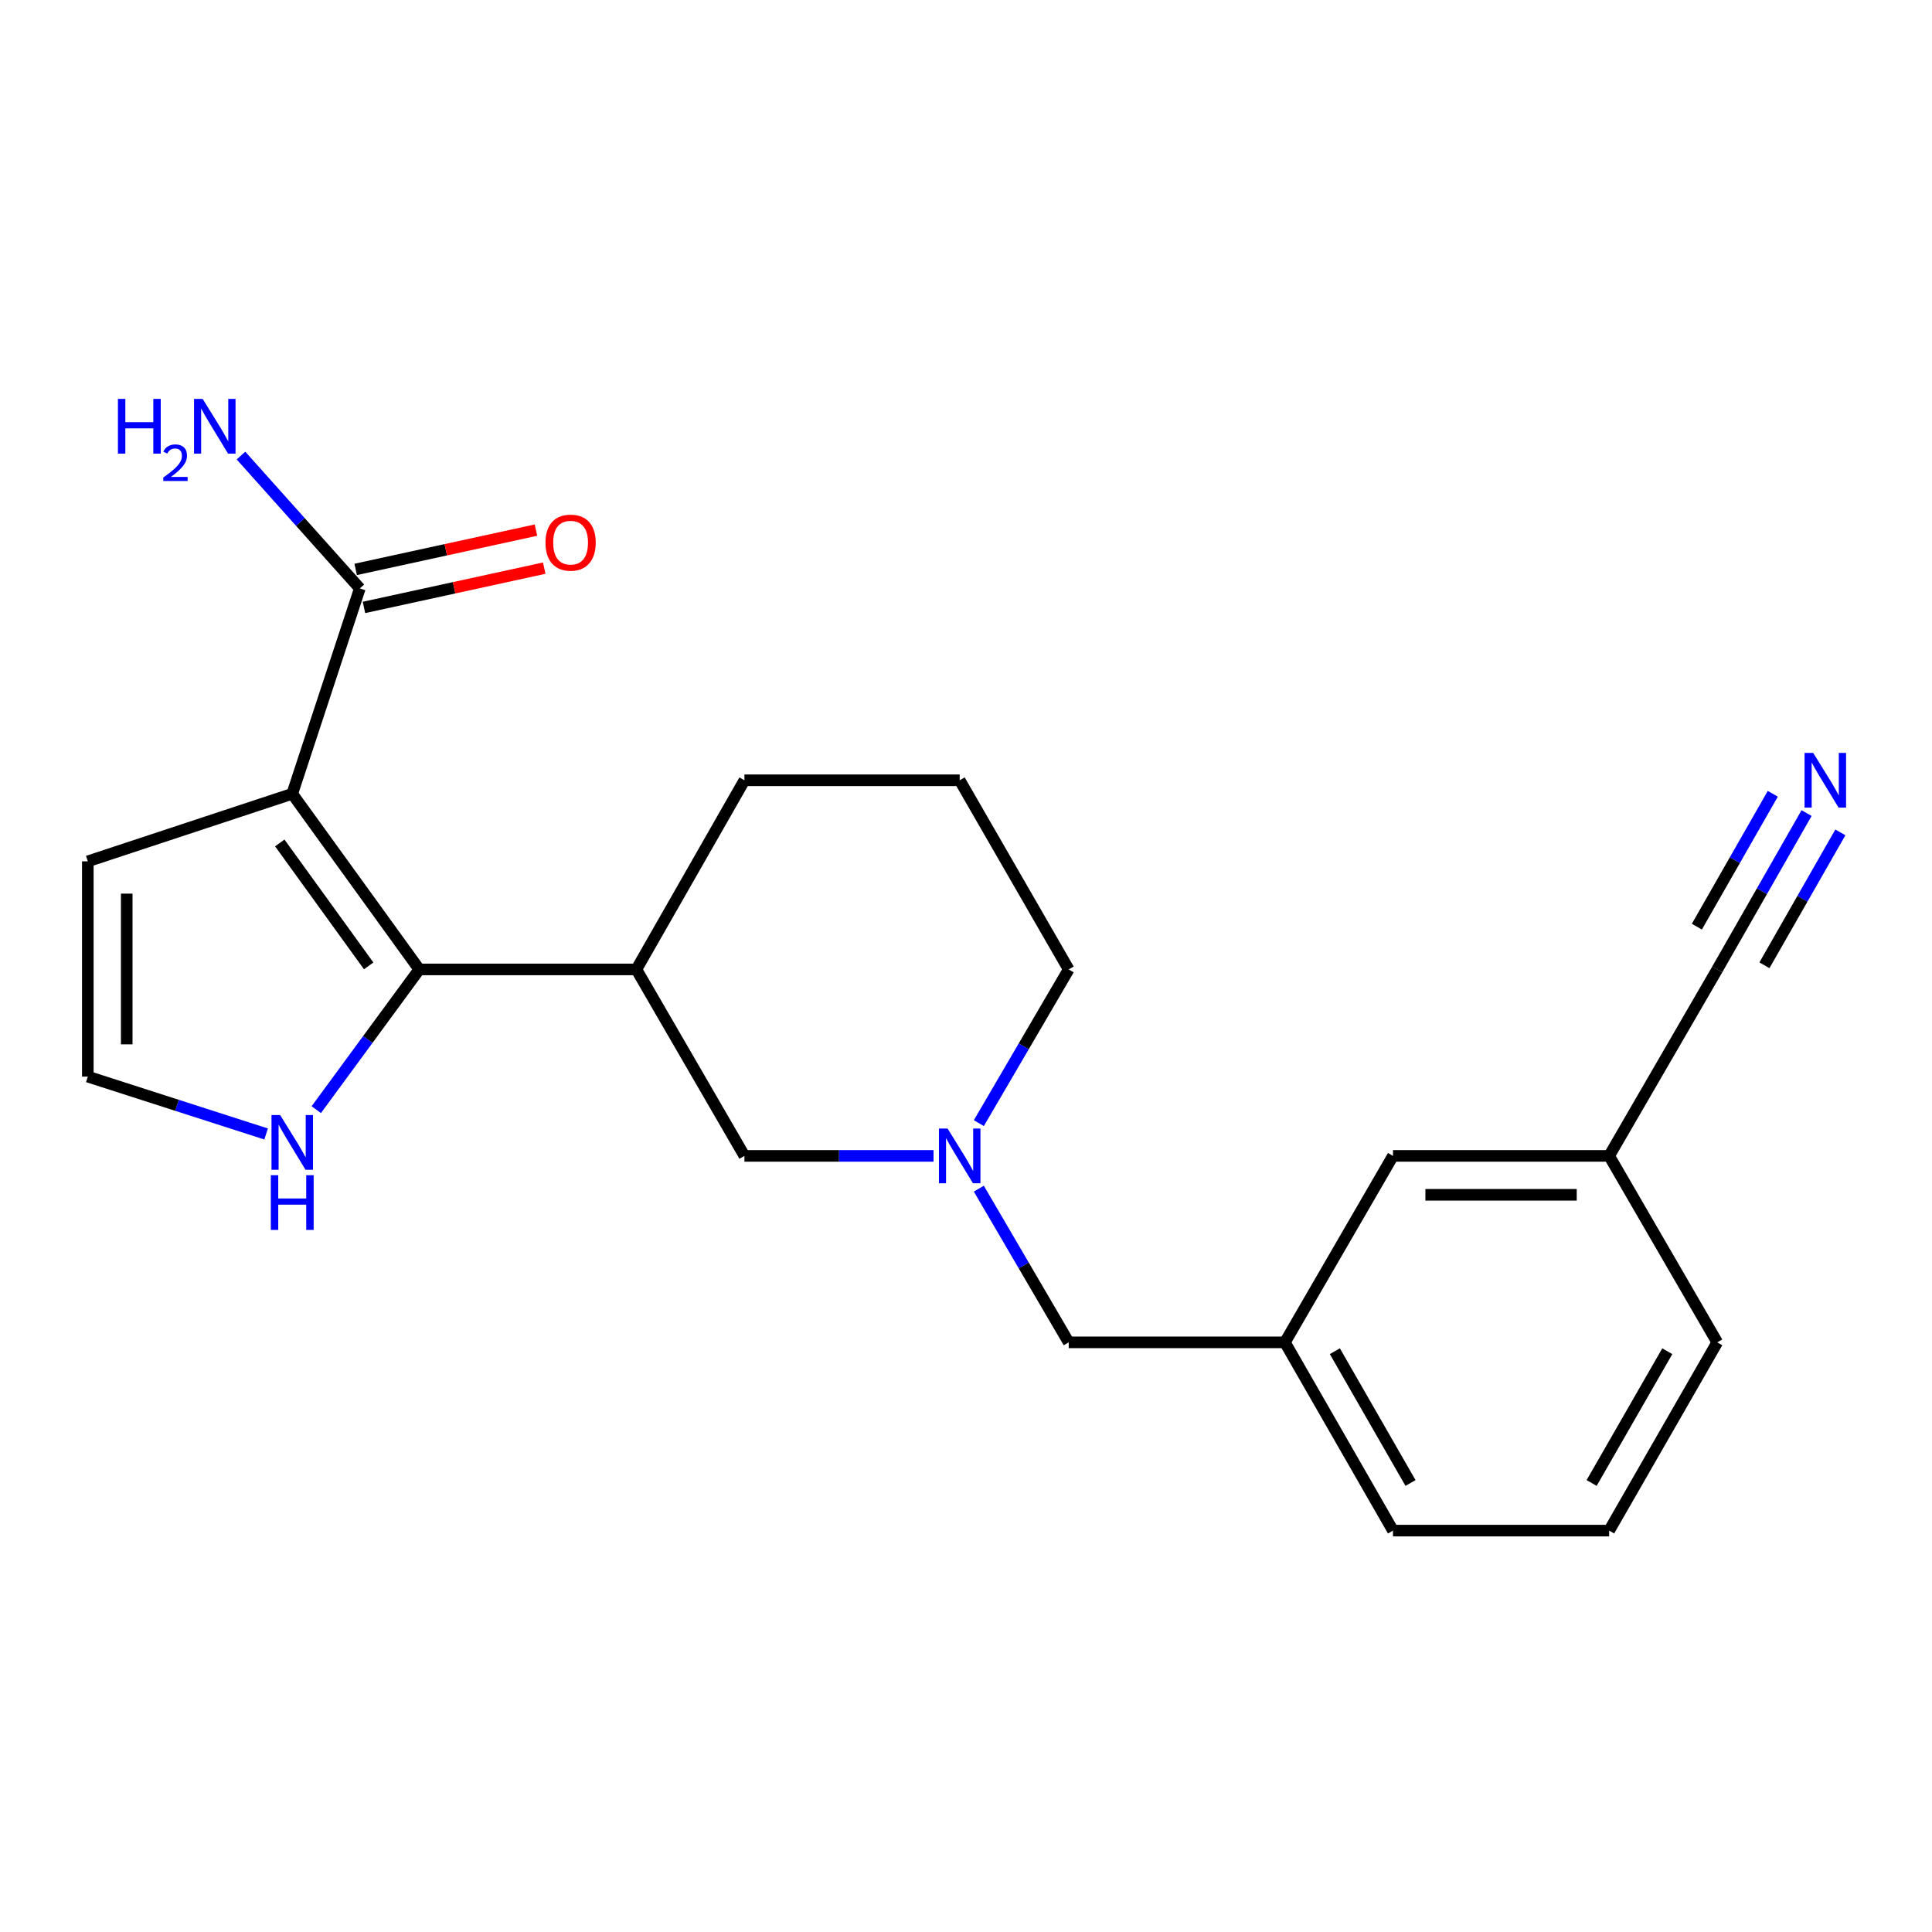 <?xml version='1.0' encoding='iso-8859-1'?>
<svg version='1.1' baseProfile='full'
              xmlns='http://www.w3.org/2000/svg'
                      xmlns:rdkit='http://www.rdkit.org/xml'
                      xmlns:xlink='http://www.w3.org/1999/xlink'
                  xml:space='preserve'
width='1000px' height='1000px' viewBox='0 0 1000 1000'>
<!-- END OF HEADER -->
<rect style='opacity:1.0;fill:#FFFFFF;stroke:none' width='1000' height='1000' x='0' y='0'> </rect>
<path class='bond-0' d='M 151.263,410.865 L 217.013,501.77' style='fill:none;fill-rule:evenodd;stroke:#000000;stroke-width:6px;stroke-linecap:butt;stroke-linejoin:miter;stroke-opacity:1' />
<path class='bond-0' d='M 144.806,436.305 L 190.831,499.938' style='fill:none;fill-rule:evenodd;stroke:#000000;stroke-width:6px;stroke-linecap:butt;stroke-linejoin:miter;stroke-opacity:1' />
<path class='bond-1' d='M 151.263,410.865 L 186.242,304.565' style='fill:none;fill-rule:evenodd;stroke:#000000;stroke-width:6px;stroke-linecap:butt;stroke-linejoin:miter;stroke-opacity:1' />
<path class='bond-6' d='M 151.263,410.865 L 45.455,445.833' style='fill:none;fill-rule:evenodd;stroke:#000000;stroke-width:6px;stroke-linecap:butt;stroke-linejoin:miter;stroke-opacity:1' />
<path class='bond-2' d='M 217.013,501.77 L 329.39,501.77' style='fill:none;fill-rule:evenodd;stroke:#000000;stroke-width:6px;stroke-linecap:butt;stroke-linejoin:miter;stroke-opacity:1' />
<path class='bond-4' d='M 217.013,501.77 L 190.357,538.065' style='fill:none;fill-rule:evenodd;stroke:#000000;stroke-width:6px;stroke-linecap:butt;stroke-linejoin:miter;stroke-opacity:1' />
<path class='bond-4' d='M 190.357,538.065 L 163.702,574.36' style='fill:none;fill-rule:evenodd;stroke:#0000FF;stroke-width:6px;stroke-linecap:butt;stroke-linejoin:miter;stroke-opacity:1' />
<path class='bond-10' d='M 188.386,314.404 L 235.04,304.236' style='fill:none;fill-rule:evenodd;stroke:#000000;stroke-width:6px;stroke-linecap:butt;stroke-linejoin:miter;stroke-opacity:1' />
<path class='bond-10' d='M 235.04,304.236 L 281.693,294.068' style='fill:none;fill-rule:evenodd;stroke:#FF0000;stroke-width:6px;stroke-linecap:butt;stroke-linejoin:miter;stroke-opacity:1' />
<path class='bond-10' d='M 184.097,294.725 L 230.751,284.557' style='fill:none;fill-rule:evenodd;stroke:#000000;stroke-width:6px;stroke-linecap:butt;stroke-linejoin:miter;stroke-opacity:1' />
<path class='bond-10' d='M 230.751,284.557 L 277.404,274.389' style='fill:none;fill-rule:evenodd;stroke:#FF0000;stroke-width:6px;stroke-linecap:butt;stroke-linejoin:miter;stroke-opacity:1' />
<path class='bond-13' d='M 186.242,304.565 L 155.484,270.176' style='fill:none;fill-rule:evenodd;stroke:#000000;stroke-width:6px;stroke-linecap:butt;stroke-linejoin:miter;stroke-opacity:1' />
<path class='bond-13' d='M 155.484,270.176 L 124.726,235.787' style='fill:none;fill-rule:evenodd;stroke:#0000FF;stroke-width:6px;stroke-linecap:butt;stroke-linejoin:miter;stroke-opacity:1' />
<path class='bond-7' d='M 329.39,501.77 L 385.315,598.291' style='fill:none;fill-rule:evenodd;stroke:#000000;stroke-width:6px;stroke-linecap:butt;stroke-linejoin:miter;stroke-opacity:1' />
<path class='bond-17' d='M 329.39,501.77 L 385.315,403.872' style='fill:none;fill-rule:evenodd;stroke:#000000;stroke-width:6px;stroke-linecap:butt;stroke-linejoin:miter;stroke-opacity:1' />
<path class='bond-3' d='M 483.205,598.291 L 434.26,598.291' style='fill:none;fill-rule:evenodd;stroke:#0000FF;stroke-width:6px;stroke-linecap:butt;stroke-linejoin:miter;stroke-opacity:1' />
<path class='bond-3' d='M 434.26,598.291 L 385.315,598.291' style='fill:none;fill-rule:evenodd;stroke:#000000;stroke-width:6px;stroke-linecap:butt;stroke-linejoin:miter;stroke-opacity:1' />
<path class='bond-11' d='M 506.643,615.246 L 529.901,655.023' style='fill:none;fill-rule:evenodd;stroke:#0000FF;stroke-width:6px;stroke-linecap:butt;stroke-linejoin:miter;stroke-opacity:1' />
<path class='bond-11' d='M 529.901,655.023 L 553.159,694.801' style='fill:none;fill-rule:evenodd;stroke:#000000;stroke-width:6px;stroke-linecap:butt;stroke-linejoin:miter;stroke-opacity:1' />
<path class='bond-23' d='M 506.642,581.336 L 529.901,541.553' style='fill:none;fill-rule:evenodd;stroke:#0000FF;stroke-width:6px;stroke-linecap:butt;stroke-linejoin:miter;stroke-opacity:1' />
<path class='bond-23' d='M 529.901,541.553 L 553.159,501.77' style='fill:none;fill-rule:evenodd;stroke:#000000;stroke-width:6px;stroke-linecap:butt;stroke-linejoin:miter;stroke-opacity:1' />
<path class='bond-22' d='M 137.744,586.948 L 91.6,572.104' style='fill:none;fill-rule:evenodd;stroke:#0000FF;stroke-width:6px;stroke-linecap:butt;stroke-linejoin:miter;stroke-opacity:1' />
<path class='bond-22' d='M 91.6,572.104 L 45.455,557.259' style='fill:none;fill-rule:evenodd;stroke:#000000;stroke-width:6px;stroke-linecap:butt;stroke-linejoin:miter;stroke-opacity:1' />
<path class='bond-5' d='M 935.082,420.851 L 911.964,461.31' style='fill:none;fill-rule:evenodd;stroke:#0000FF;stroke-width:6px;stroke-linecap:butt;stroke-linejoin:miter;stroke-opacity:1' />
<path class='bond-5' d='M 911.964,461.31 L 888.846,501.77' style='fill:none;fill-rule:evenodd;stroke:#000000;stroke-width:6px;stroke-linecap:butt;stroke-linejoin:miter;stroke-opacity:1' />
<path class='bond-5' d='M 917.594,410.859 L 897.944,445.249' style='fill:none;fill-rule:evenodd;stroke:#0000FF;stroke-width:6px;stroke-linecap:butt;stroke-linejoin:miter;stroke-opacity:1' />
<path class='bond-5' d='M 897.944,445.249 L 878.294,479.64' style='fill:none;fill-rule:evenodd;stroke:#000000;stroke-width:6px;stroke-linecap:butt;stroke-linejoin:miter;stroke-opacity:1' />
<path class='bond-5' d='M 952.569,430.843 L 932.919,465.233' style='fill:none;fill-rule:evenodd;stroke:#0000FF;stroke-width:6px;stroke-linecap:butt;stroke-linejoin:miter;stroke-opacity:1' />
<path class='bond-5' d='M 932.919,465.233 L 913.269,499.624' style='fill:none;fill-rule:evenodd;stroke:#000000;stroke-width:6px;stroke-linecap:butt;stroke-linejoin:miter;stroke-opacity:1' />
<path class='bond-9' d='M 45.455,445.833 L 45.455,557.259' style='fill:none;fill-rule:evenodd;stroke:#000000;stroke-width:6px;stroke-linecap:butt;stroke-linejoin:miter;stroke-opacity:1' />
<path class='bond-9' d='M 65.596,462.547 L 65.596,540.545' style='fill:none;fill-rule:evenodd;stroke:#000000;stroke-width:6px;stroke-linecap:butt;stroke-linejoin:miter;stroke-opacity:1' />
<path class='bond-8' d='M 888.846,501.77 L 832.898,598.291' style='fill:none;fill-rule:evenodd;stroke:#000000;stroke-width:6px;stroke-linecap:butt;stroke-linejoin:miter;stroke-opacity:1' />
<path class='bond-12' d='M 553.159,694.801 L 665.066,694.801' style='fill:none;fill-rule:evenodd;stroke:#000000;stroke-width:6px;stroke-linecap:butt;stroke-linejoin:miter;stroke-opacity:1' />
<path class='bond-15' d='M 665.066,694.801 L 721.003,598.291' style='fill:none;fill-rule:evenodd;stroke:#000000;stroke-width:6px;stroke-linecap:butt;stroke-linejoin:miter;stroke-opacity:1' />
<path class='bond-20' d='M 665.066,694.801 L 721.003,792.24' style='fill:none;fill-rule:evenodd;stroke:#000000;stroke-width:6px;stroke-linecap:butt;stroke-linejoin:miter;stroke-opacity:1' />
<path class='bond-20' d='M 690.924,699.389 L 730.08,767.596' style='fill:none;fill-rule:evenodd;stroke:#000000;stroke-width:6px;stroke-linecap:butt;stroke-linejoin:miter;stroke-opacity:1' />
<path class='bond-14' d='M 832.898,598.291 L 721.003,598.291' style='fill:none;fill-rule:evenodd;stroke:#000000;stroke-width:6px;stroke-linecap:butt;stroke-linejoin:miter;stroke-opacity:1' />
<path class='bond-14' d='M 816.114,618.432 L 737.787,618.432' style='fill:none;fill-rule:evenodd;stroke:#000000;stroke-width:6px;stroke-linecap:butt;stroke-linejoin:miter;stroke-opacity:1' />
<path class='bond-24' d='M 832.898,598.291 L 888.846,694.801' style='fill:none;fill-rule:evenodd;stroke:#000000;stroke-width:6px;stroke-linecap:butt;stroke-linejoin:miter;stroke-opacity:1' />
<path class='bond-16' d='M 553.159,501.77 L 496.73,403.872' style='fill:none;fill-rule:evenodd;stroke:#000000;stroke-width:6px;stroke-linecap:butt;stroke-linejoin:miter;stroke-opacity:1' />
<path class='bond-18' d='M 385.315,403.872 L 496.73,403.872' style='fill:none;fill-rule:evenodd;stroke:#000000;stroke-width:6px;stroke-linecap:butt;stroke-linejoin:miter;stroke-opacity:1' />
<path class='bond-19' d='M 832.898,792.24 L 721.003,792.24' style='fill:none;fill-rule:evenodd;stroke:#000000;stroke-width:6px;stroke-linecap:butt;stroke-linejoin:miter;stroke-opacity:1' />
<path class='bond-21' d='M 832.898,792.24 L 888.846,694.801' style='fill:none;fill-rule:evenodd;stroke:#000000;stroke-width:6px;stroke-linecap:butt;stroke-linejoin:miter;stroke-opacity:1' />
<path class='bond-21' d='M 823.824,767.595 L 862.987,699.388' style='fill:none;fill-rule:evenodd;stroke:#000000;stroke-width:6px;stroke-linecap:butt;stroke-linejoin:miter;stroke-opacity:1' />
<path  class='atom-4' d='M 490.47 584.131
L 499.75 599.131
Q 500.67 600.611, 502.15 603.291
Q 503.63 605.971, 503.71 606.131
L 503.71 584.131
L 507.47 584.131
L 507.47 612.451
L 503.59 612.451
L 493.63 596.051
Q 492.47 594.131, 491.23 591.931
Q 490.03 589.731, 489.67 589.051
L 489.67 612.451
L 485.99 612.451
L 485.99 584.131
L 490.47 584.131
' fill='#0000FF'/>
<path  class='atom-5' d='M 145.003 577.137
L 154.283 592.137
Q 155.203 593.617, 156.683 596.297
Q 158.163 598.977, 158.243 599.137
L 158.243 577.137
L 162.003 577.137
L 162.003 605.457
L 158.123 605.457
L 148.163 589.057
Q 147.003 587.137, 145.763 584.937
Q 144.563 582.737, 144.203 582.057
L 144.203 605.457
L 140.523 605.457
L 140.523 577.137
L 145.003 577.137
' fill='#0000FF'/>
<path  class='atom-5' d='M 140.183 608.289
L 144.023 608.289
L 144.023 620.329
L 158.503 620.329
L 158.503 608.289
L 162.343 608.289
L 162.343 636.609
L 158.503 636.609
L 158.503 623.529
L 144.023 623.529
L 144.023 636.609
L 140.183 636.609
L 140.183 608.289
' fill='#0000FF'/>
<path  class='atom-6' d='M 938.523 389.712
L 947.803 404.712
Q 948.723 406.192, 950.203 408.872
Q 951.683 411.552, 951.763 411.712
L 951.763 389.712
L 955.523 389.712
L 955.523 418.032
L 951.643 418.032
L 941.683 401.632
Q 940.523 399.712, 939.283 397.512
Q 938.083 395.312, 937.723 394.632
L 937.723 418.032
L 934.043 418.032
L 934.043 389.712
L 938.523 389.712
' fill='#0000FF'/>
<path  class='atom-11' d='M 282.34 280.867
Q 282.34 274.067, 285.7 270.267
Q 289.06 266.467, 295.34 266.467
Q 301.62 266.467, 304.98 270.267
Q 308.34 274.067, 308.34 280.867
Q 308.34 287.747, 304.94 291.667
Q 301.54 295.547, 295.34 295.547
Q 289.1 295.547, 285.7 291.667
Q 282.34 287.787, 282.34 280.867
M 295.34 292.347
Q 299.66 292.347, 301.98 289.467
Q 304.34 286.547, 304.34 280.867
Q 304.34 275.307, 301.98 272.507
Q 299.66 269.667, 295.34 269.667
Q 291.02 269.667, 288.66 272.467
Q 286.34 275.267, 286.34 280.867
Q 286.34 286.587, 288.66 289.467
Q 291.02 292.347, 295.34 292.347
' fill='#FF0000'/>
<path  class='atom-14' d='M 61.038 206.472
L 64.878 206.472
L 64.878 218.512
L 79.358 218.512
L 79.358 206.472
L 83.198 206.472
L 83.198 234.792
L 79.358 234.792
L 79.358 221.712
L 64.878 221.712
L 64.878 234.792
L 61.038 234.792
L 61.038 206.472
' fill='#0000FF'/>
<path  class='atom-14' d='M 84.571 233.798
Q 85.257 232.029, 86.894 231.052
Q 88.531 230.049, 90.801 230.049
Q 93.626 230.049, 95.21 231.58
Q 96.794 233.112, 96.794 235.831
Q 96.794 238.603, 94.735 241.19
Q 92.702 243.777, 88.478 246.84
L 97.111 246.84
L 97.111 248.952
L 84.518 248.952
L 84.518 247.183
Q 88.003 244.701, 90.062 242.853
Q 92.148 241.005, 93.151 239.342
Q 94.154 237.679, 94.154 235.963
Q 94.154 234.168, 93.257 233.164
Q 92.359 232.161, 90.801 232.161
Q 89.296 232.161, 88.293 232.768
Q 87.29 233.376, 86.577 234.722
L 84.571 233.798
' fill='#0000FF'/>
<path  class='atom-14' d='M 104.911 206.472
L 114.191 221.472
Q 115.111 222.952, 116.591 225.632
Q 118.071 228.312, 118.151 228.472
L 118.151 206.472
L 121.911 206.472
L 121.911 234.792
L 118.031 234.792
L 108.071 218.392
Q 106.911 216.472, 105.671 214.272
Q 104.471 212.072, 104.111 211.392
L 104.111 234.792
L 100.431 234.792
L 100.431 206.472
L 104.911 206.472
' fill='#0000FF'/>
</svg>
